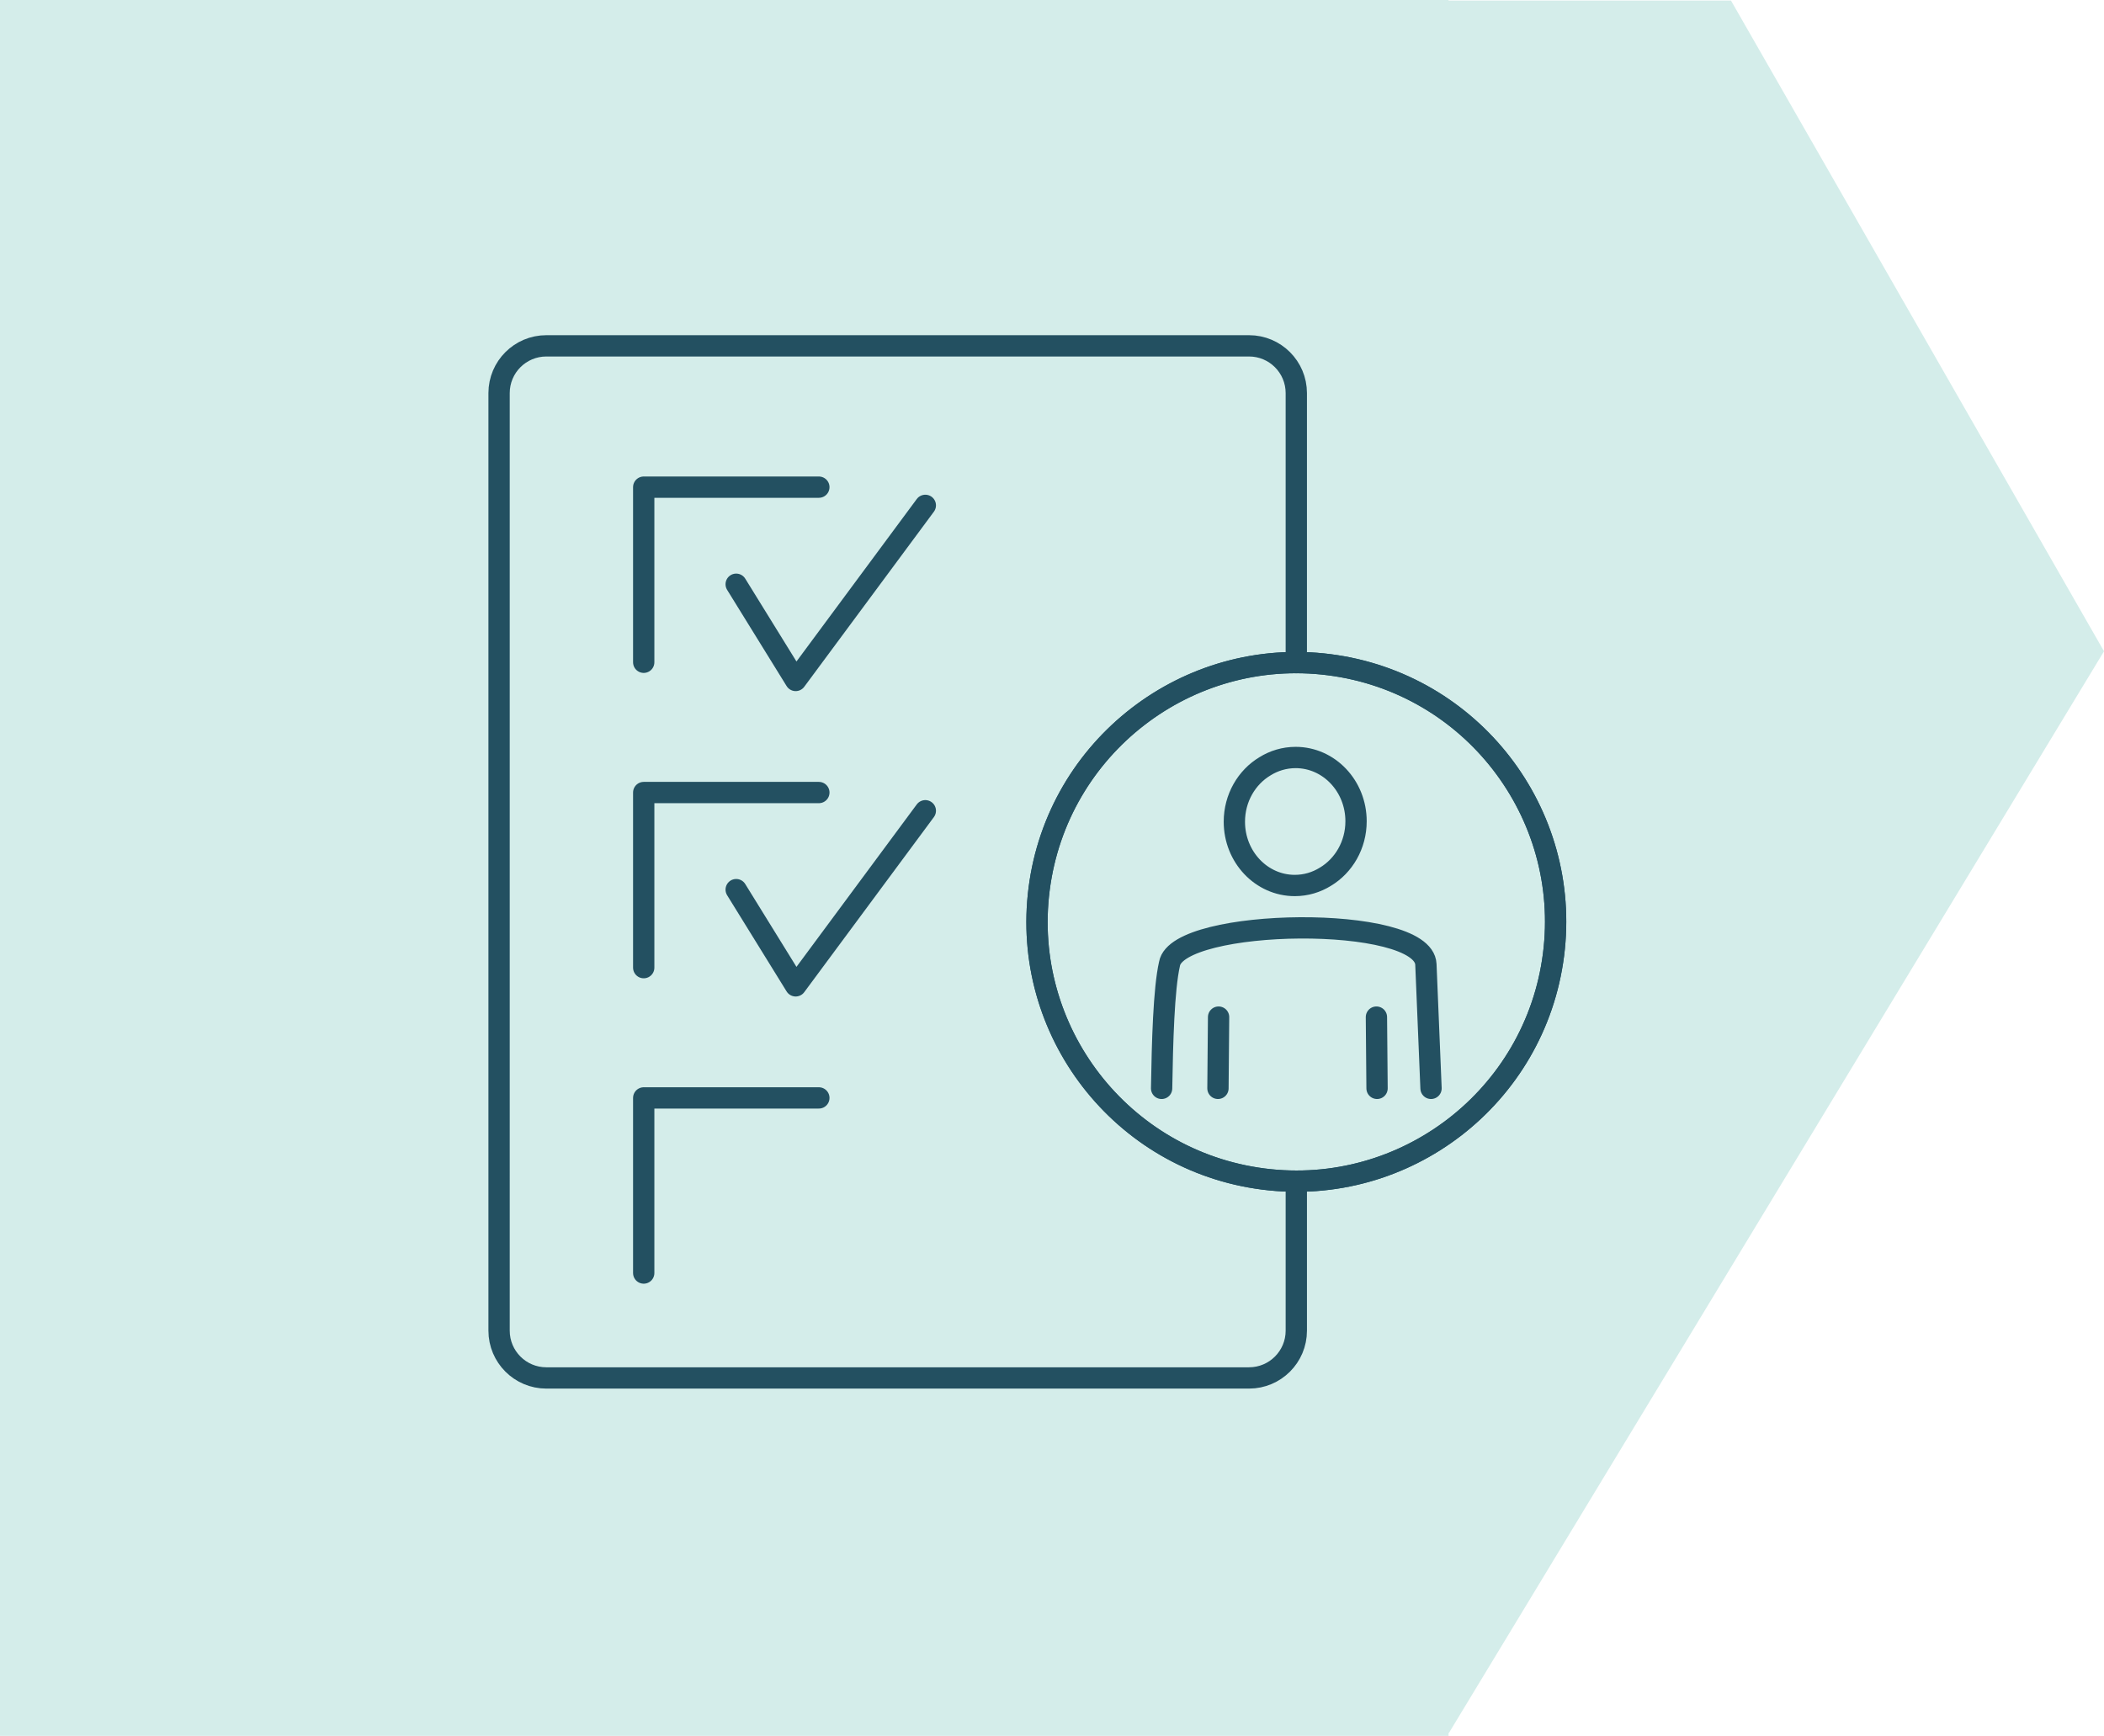 <?xml version="1.0" encoding="UTF-8"?>
<svg xmlns="http://www.w3.org/2000/svg" id="Layer_1" data-name="Layer 1" viewBox="0 0 197.538 163">
  <defs>
    <style>
      .cls-1 {
        fill: none;
        stroke: #235061;
        stroke-linecap: round;
        stroke-linejoin: round;
        stroke-width: 2px;
      }

      .cls-2 {
        fill: #d4edea;
        stroke-width: 0px;
      }
    </style>
  </defs>
  <g id="Group_85" data-name="Group 85">
    <rect id="Rectangle_4415" data-name="Rectangle 4415" class="cls-2" x="-0" width="136" height="163"></rect>
    <path id="Path_228" data-name="Path 228" class="cls-2" d="M136.038,162.715l61.5-101.561L162.517.054h-56.479v162.661h30Z"></path>
  </g>
  <g>
    <path class="cls-1" d="M121.706,110.909v14.04c0,2.451-1.987,4.438-4.438,4.438H51.294c-2.451,0-4.437-1.987-4.437-4.437V36.911c0-2.451,1.987-4.437,4.437-4.437h65.975c2.451,0,4.437,1.987,4.437,4.437v25.31"></path>
    <g>
      <g>
        <polyline class="cls-1" points="60.437 62.186 60.437 45.743 76.88 45.743"></polyline>
        <polyline class="cls-1" points="69.118 54.86 74.703 63.895 86.876 47.453"></polyline>
      </g>
      <g>
        <polyline class="cls-1" points="60.437 90.861 60.437 74.418 76.88 74.418"></polyline>
        <polyline class="cls-1" points="69.118 83.535 74.703 92.57 86.876 76.128"></polyline>
      </g>
      <polyline class="cls-1" points="60.437 119.536 60.437 103.093 76.88 103.093"></polyline>
    </g>
    <g>
      <circle class="cls-1" cx="121.708" cy="86.565" r="24.344" transform="translate(20.36 196.268) rotate(-82.69)"></circle>
      <circle class="cls-1" cx="121.708" cy="86.565" r="24.344" transform="translate(20.36 196.268) rotate(-82.69)"></circle>
    </g>
  </g>
  <path class="cls-1" d="M121.642,71.128c3.133,0,5.673,2.68,5.673,5.986,0,2.233-1.159,4.18-2.878,5.209-.843.524-1.825.824-2.874.824-3.133,0-5.673-2.68-5.673-5.986,0-2.233,1.158-4.179,2.876-5.208.843-.524,1.826-.825,2.875-.825h0Z"></path>
  <line class="cls-1" x1="129.287" y1="102.196" x2="129.228" y2="95.505"></line>
  <path class="cls-1" d="M134.355,102.196l-.482-11.643c-.196-4.737-23.324-4.384-24.072-.047-.538,2.358-.669,7.371-.74,11.691"></path>
  <line class="cls-1" x1="114.409" y1="95.505" x2="114.35" y2="102.196"></line>
</svg>
